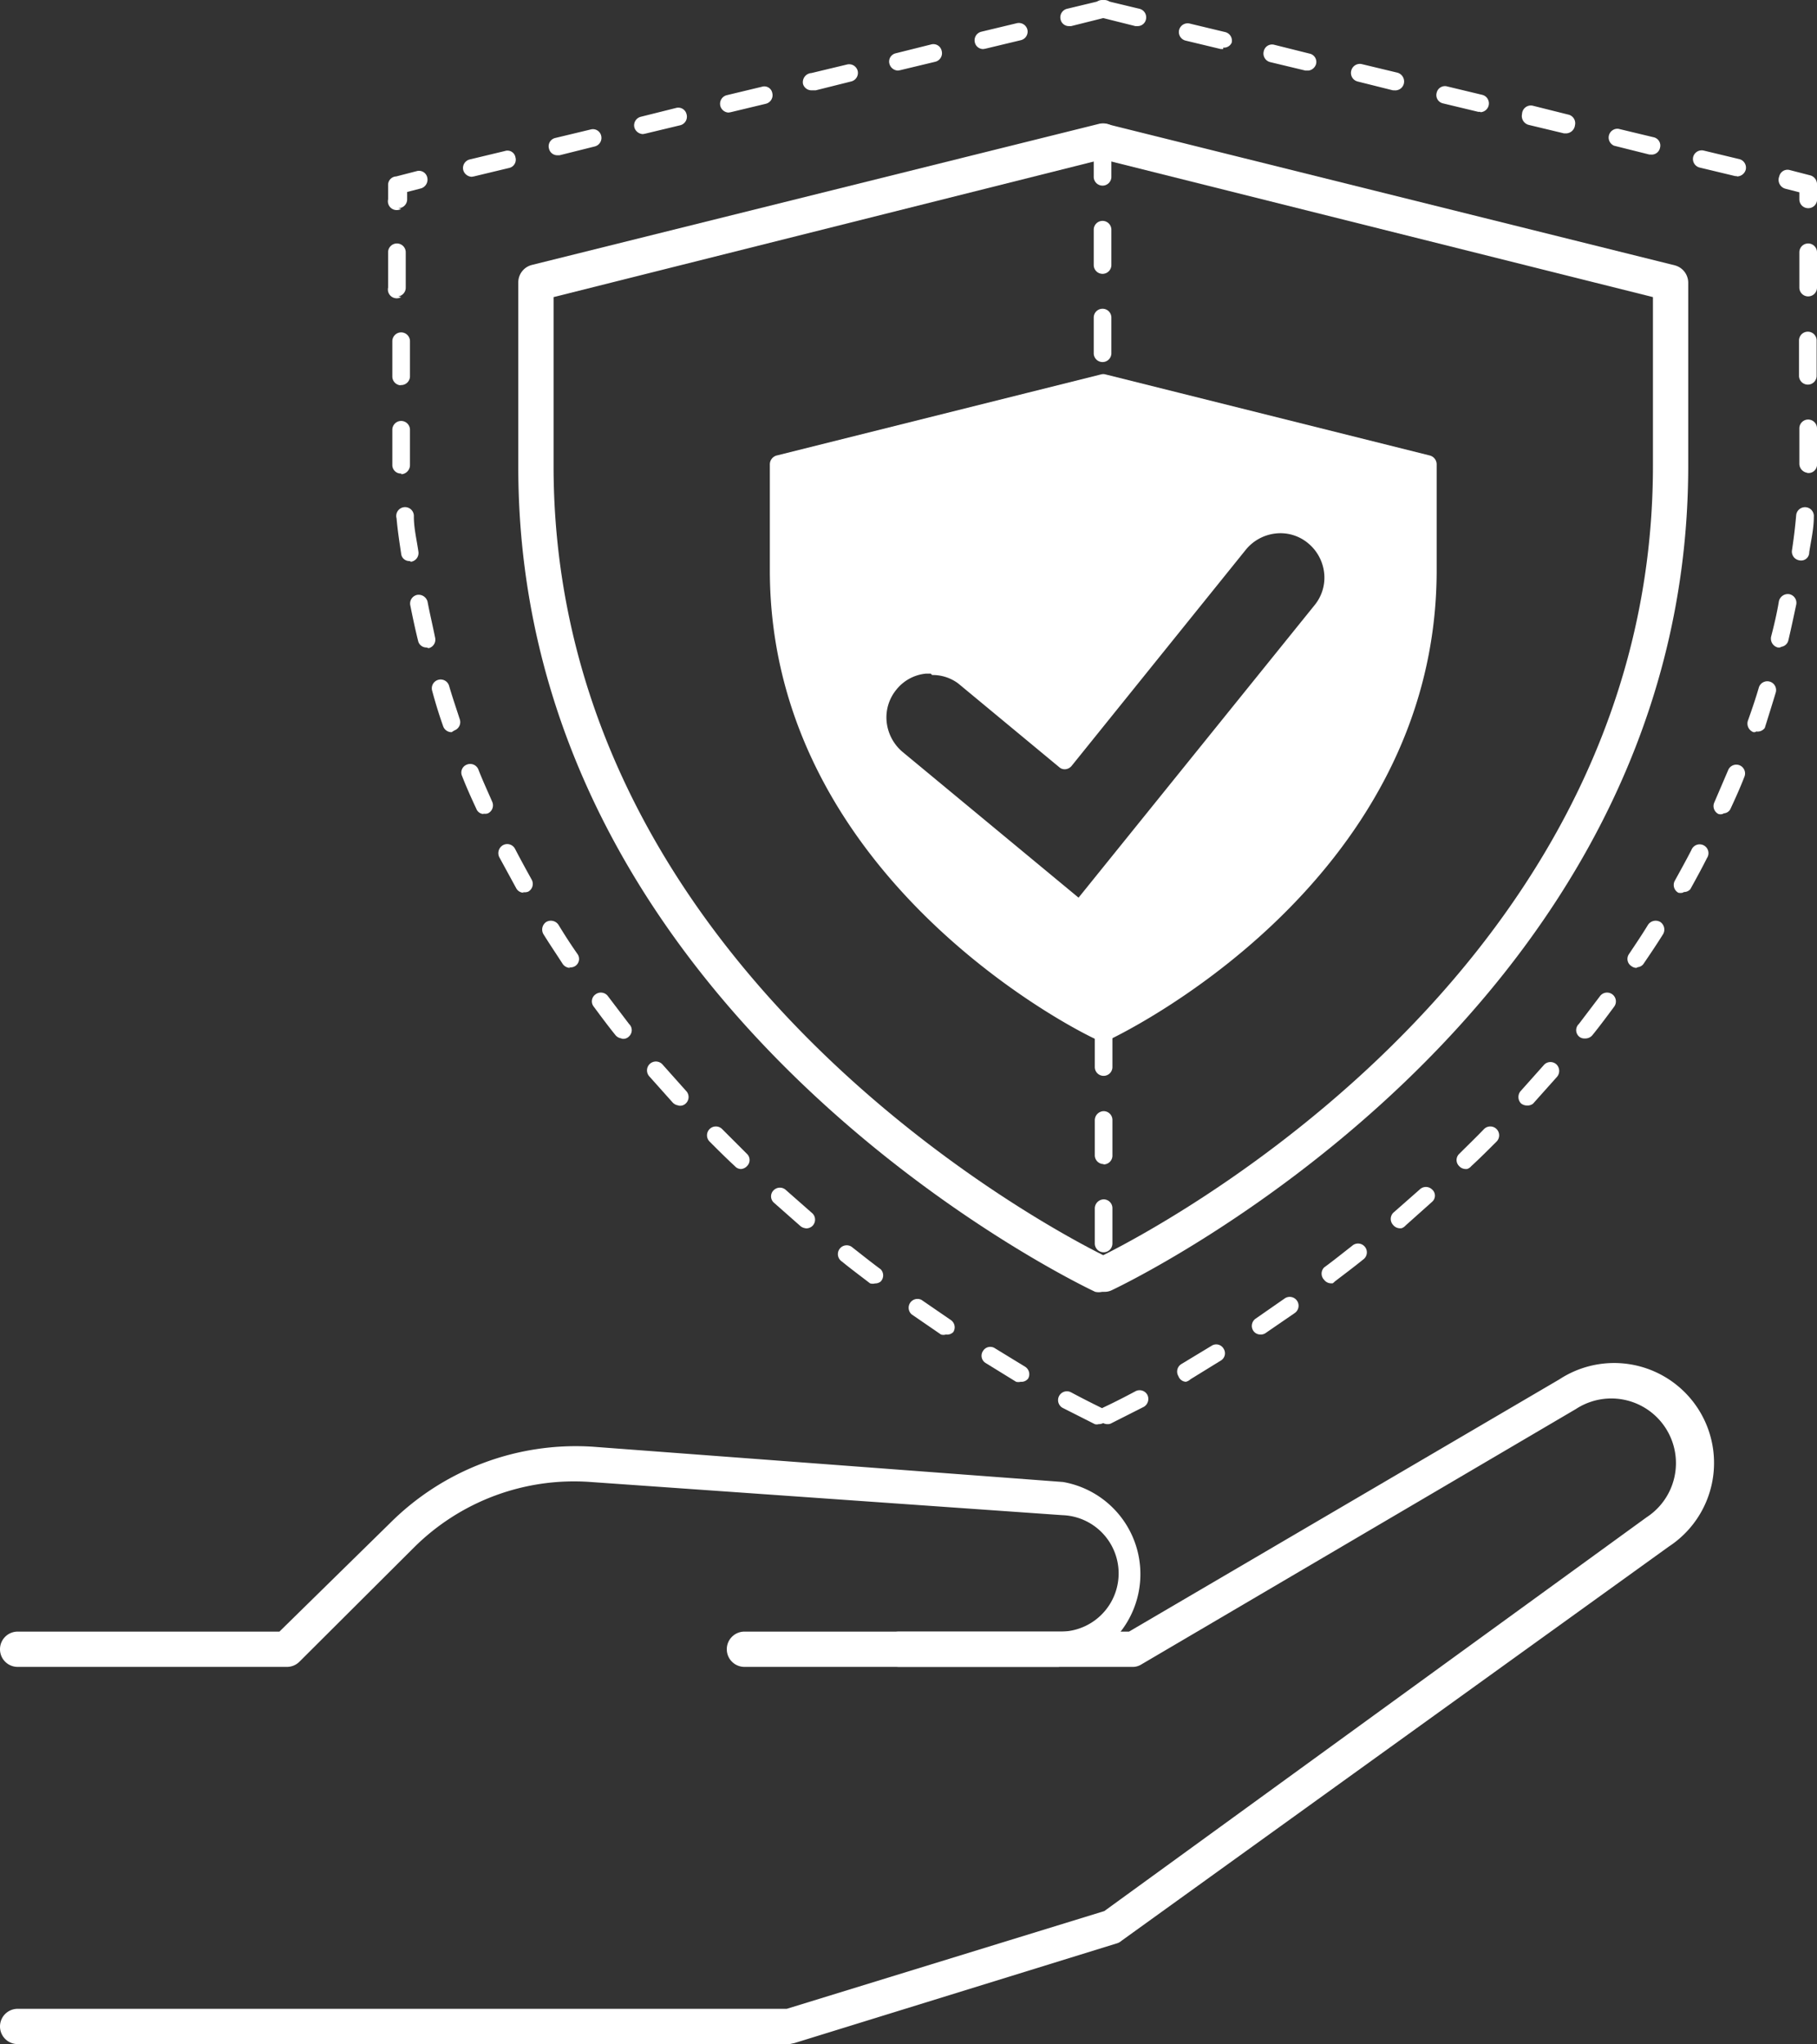 <?xml version="1.0" encoding="UTF-8"?>
<svg xmlns="http://www.w3.org/2000/svg" viewBox="0 0 51.5 57.93">
  <rect x="0" y="0" width="51.5" height="57.93" fill="#333333" stroke="none"/>
  <defs>
    <style>.cls-1{fill:#fff;}</style>
  </defs>
  <g id="Ebene_2" data-name="Ebene 2">
    <g id="Layer_2" data-name="Layer 2">
      <path class="cls-1" d="M22.38,57.93H.5a.5.5,0,0,1,0-1H22.3l9-2.77L46.67,43a1.83,1.83,0,0,0-2-3.07L32.35,47.17a.45.45,0,0,1-.25.07h-11a.5.5,0,0,1-.5-.5.5.5,0,0,1,.5-.5H32l12.2-7.15a2.83,2.83,0,0,1,3.1,4.74L31.79,55a.36.36,0,0,1-.15.08l-9.12,2.82Z"></path>
      <path class="cls-1" d="M30,47.24H25.48a.5.5,0,0,1-.5-.5.5.5,0,0,1,.5-.5H30a1.65,1.65,0,0,0,.11-3.3L16.74,42a6.43,6.43,0,0,0-5,1.85L8.48,47.1a.5.5,0,0,1-.35.14H.5a.5.5,0,0,1-.5-.5.5.5,0,0,1,.5-.5H7.92l3.13-3.07A7.45,7.45,0,0,1,16.8,41L30.13,42A2.65,2.65,0,0,1,30,47.24Z"></path>
      <path class="cls-1" d="M31.24,36.61a.45.45,0,0,1-.2,0c-.17-.08-16.35-7.68-16.35-23.37V8a.51.51,0,0,1,.38-.49l16.08-4a.5.5,0,0,1,.6.37.49.49,0,0,1-.36.6L15.69,8.42V13.2c0,15,15.6,22.39,15.76,22.46a.5.5,0,0,1,.25.66A.52.52,0,0,1,31.24,36.61Z"></path>
      <path class="cls-1" d="M31.29,36.61a.5.5,0,0,1-.45-.29.49.49,0,0,1,.25-.66c.15-.07,15.76-7.42,15.76-22.46V8.42L31.15,4.49a.51.51,0,0,1-.37-.6.51.51,0,0,1,.61-.37l16.08,4a.51.51,0,0,1,.38.49V13.2c0,15.69-16.18,23.29-16.35,23.37A.46.46,0,0,1,31.29,36.61Z"></path>
      <path class="cls-1" d="M31.14,40.36a.2.2,0,0,1-.11,0l-.91-.46a.25.25,0,1,1,.24-.44c.43.23.74.38.88.45a.25.25,0,0,1,.12.34A.26.26,0,0,1,31.14,40.36Zm-2.21-1.2a.28.28,0,0,1-.13,0l-.86-.53a.24.24,0,0,1-.08-.34.24.24,0,0,1,.34-.08l.85.52a.25.25,0,0,1,.09.34A.24.24,0,0,1,28.93,39.16Zm-2.12-1.34a.23.23,0,0,1-.14,0l-.83-.57a.25.25,0,0,1,.28-.41l.83.57a.25.25,0,0,1,.07.34A.24.24,0,0,1,26.81,37.82Zm-2-1.45a.25.25,0,0,1-.15,0c-.26-.2-.53-.4-.8-.62a.25.25,0,1,1,.31-.39c.27.21.53.42.79.61a.25.25,0,0,1,0,.35A.25.25,0,0,1,24.77,36.37Zm-1.95-1.56a.27.27,0,0,1-.17-.06l-.76-.67a.24.24,0,0,1,0-.35.25.25,0,0,1,.35,0l.75.66a.25.25,0,0,1,0,.35A.25.25,0,0,1,22.82,34.81ZM21,33.13a.23.23,0,0,1-.17-.08c-.24-.22-.48-.46-.72-.7a.25.25,0,1,1,.36-.35l.7.7a.24.24,0,0,1,0,.35A.25.25,0,0,1,21,33.13Zm-1.74-1.8a.27.27,0,0,1-.19-.08l-.67-.75a.25.25,0,1,1,.38-.33l.66.74a.25.25,0,0,1,0,.36A.23.23,0,0,1,19.22,31.33Zm-1.62-1.9a.26.26,0,0,1-.2-.1c-.21-.26-.41-.53-.61-.8a.24.24,0,0,1,.05-.35.25.25,0,0,1,.35.05l.6.79a.24.24,0,0,1,0,.35A.22.22,0,0,1,17.6,29.43Zm-1.48-2a.26.26,0,0,1-.21-.11c-.18-.28-.37-.56-.55-.85a.26.26,0,0,1,.08-.34.26.26,0,0,1,.35.08c.17.28.35.56.54.83a.24.24,0,0,1-.07.34A.24.24,0,0,1,16.12,27.41Zm-1.31-2.13a.24.24,0,0,1-.22-.13l-.48-.88a.26.26,0,0,1,.11-.34.25.25,0,0,1,.34.11c.15.29.31.58.47.87a.25.25,0,0,1-.1.34A.27.27,0,0,1,14.81,25.28Zm-1.13-2.23a.23.23,0,0,1-.22-.15c-.14-.3-.28-.61-.4-.92a.24.24,0,0,1,.13-.33.25.25,0,0,1,.33.14c.12.31.26.61.39.91a.25.25,0,0,1-.12.33A.22.22,0,0,1,13.68,23.05Zm-.92-2.32a.25.25,0,0,1-.24-.17c-.11-.31-.21-.63-.31-1a.25.25,0,0,1,.16-.31.25.25,0,0,1,.32.17c.09.31.2.63.3.94a.25.25,0,0,1-.15.32Zm-.71-2.4a.24.24,0,0,1-.24-.19c-.08-.32-.15-.65-.22-1a.25.25,0,0,1,.19-.3.26.26,0,0,1,.3.2c.06.32.14.65.21,1a.25.25,0,0,1-.18.31Zm-.48-2.45a.23.23,0,0,1-.24-.21c-.05-.33-.1-.66-.13-1a.25.25,0,1,1,.49-.05c0,.33.08.65.13,1a.25.25,0,0,1-.21.28Zm-.24-2.48a.24.24,0,0,1-.25-.24c0-.33,0-.67,0-1a.25.25,0,0,1,.25-.25h0a.25.25,0,0,1,.25.25c0,.33,0,.66,0,1a.26.26,0,0,1-.24.26Zm0-2.5a.25.25,0,0,1-.25-.25v-1a.25.25,0,0,1,.25-.25.25.25,0,0,1,.25.25v1A.25.25,0,0,1,11.29,10.9Zm0-2.5A.25.25,0,0,1,11,8.15v-1a.25.25,0,0,1,.25-.25.25.25,0,0,1,.25.25v1A.25.25,0,0,1,11.29,8.4Zm0-2.5A.25.25,0,0,1,11,5.65v-.4A.24.24,0,0,1,11.23,5l.58-.15a.24.24,0,0,1,.3.18.26.26,0,0,1-.18.31l-.39.1v.2A.25.25,0,0,1,11.29,5.9Zm2-.91a.26.26,0,0,1-.24-.19.25.25,0,0,1,.18-.3l1-.24a.23.23,0,0,1,.3.18.24.24,0,0,1-.18.3l-1,.24Zm2.43-.61a.24.24,0,0,1-.24-.19.24.24,0,0,1,.18-.3l1-.24a.24.24,0,0,1,.3.18.25.25,0,0,1-.18.3l-1,.25Zm2.42-.6a.26.26,0,0,1-.24-.19.25.25,0,0,1,.18-.3l1-.25a.24.24,0,0,1,.3.18.25.25,0,0,1-.18.31l-1,.24Zm2.43-.61a.25.25,0,0,1-.06-.49l1-.24a.23.23,0,0,1,.3.18.25.25,0,0,1-.18.3l-1,.24ZM23,2.56a.25.25,0,0,1-.24-.18A.26.26,0,0,1,23,2.07l1-.24a.25.25,0,0,1,.31.18.25.25,0,0,1-.19.3l-1,.25ZM25.45,2a.26.26,0,0,1-.24-.19.24.24,0,0,1,.18-.3l1-.25a.24.24,0,0,1,.3.18.25.25,0,0,1-.18.31l-1,.24Zm2.42-.61a.24.24,0,0,1-.24-.19.25.25,0,0,1,.18-.3l1-.24a.25.25,0,0,1,.31.18.25.25,0,0,1-.19.3l-1,.24ZM30.3.74a.24.24,0,0,1-.24-.19.25.25,0,0,1,.18-.3l1-.24a.24.24,0,0,1,.3.18.24.24,0,0,1-.18.3l-1,.25Z"></path>
      <path class="cls-1" d="M31.4,40.36a.25.25,0,0,1-.11-.48c.15-.07.46-.22.89-.45a.25.25,0,0,1,.34.1.26.26,0,0,1-.1.34l-.91.46A.2.2,0,0,1,31.4,40.36Zm2.21-1.2A.24.24,0,0,1,33.4,39a.25.25,0,0,1,.08-.34l.86-.52a.24.24,0,0,1,.34.08.24.24,0,0,1-.08.34l-.86.53A.28.28,0,0,1,33.61,39.16Zm2.12-1.34a.24.24,0,0,1-.21-.11.25.25,0,0,1,.07-.34l.82-.57a.25.25,0,0,1,.29.41l-.83.57A.23.23,0,0,1,35.73,37.82Zm2-1.45a.25.25,0,0,1-.2-.1.25.25,0,0,1,0-.35c.26-.19.52-.4.79-.61a.25.25,0,1,1,.31.39c-.27.22-.54.42-.8.62A.27.27,0,0,1,37.77,36.37Zm1.95-1.56a.25.25,0,0,1-.19-.09.25.25,0,0,1,0-.35l.75-.66a.25.25,0,0,1,.35,0,.23.23,0,0,1,0,.35l-.75.67A.27.27,0,0,1,39.72,34.81Zm1.86-1.68a.25.25,0,0,1-.18-.08.24.24,0,0,1,0-.35c.23-.23.47-.46.7-.7a.25.25,0,1,1,.36.35c-.24.24-.48.48-.72.7A.25.25,0,0,1,41.58,33.13Zm1.74-1.8a.27.27,0,0,1-.17-.06.26.26,0,0,1,0-.36l.66-.74a.25.25,0,0,1,.35,0,.26.26,0,0,1,0,.36l-.67.75A.27.27,0,0,1,43.32,31.33Zm1.62-1.9a.22.22,0,0,1-.15-.06.24.24,0,0,1,0-.35l.6-.79a.25.25,0,0,1,.4.3c-.2.27-.4.54-.61.8A.26.26,0,0,1,44.94,29.43Zm1.48-2a.24.24,0,0,1-.14-.05.24.24,0,0,1-.07-.34c.18-.27.37-.55.54-.83a.26.26,0,0,1,.35-.08.26.26,0,0,1,.08.34c-.18.29-.37.57-.56.85A.23.23,0,0,1,46.42,27.41Zm1.31-2.13a.27.27,0,0,1-.12,0,.25.25,0,0,1-.1-.34c.16-.29.32-.58.47-.87a.25.25,0,1,1,.44.23c-.15.3-.31.59-.47.88A.24.24,0,0,1,47.73,25.28Zm1.13-2.23a.22.22,0,0,1-.11,0,.25.25,0,0,1-.12-.33l.39-.91a.25.25,0,0,1,.33-.14.25.25,0,0,1,.13.33c-.12.31-.26.62-.4.92A.23.23,0,0,1,48.86,23.05Zm.92-2.32H49.7a.26.26,0,0,1-.16-.32c.11-.31.22-.63.31-.94a.25.25,0,0,1,.32-.17.25.25,0,0,1,.16.31c-.1.33-.2.65-.31,1A.25.25,0,0,1,49.78,20.73Zm.71-2.4h-.06a.26.26,0,0,1-.19-.31c.08-.31.16-.64.22-1a.26.26,0,0,1,.3-.2.25.25,0,0,1,.19.3c-.07.33-.14.66-.22,1A.24.24,0,0,1,50.49,18.33ZM51,15.88h0a.25.25,0,0,1-.21-.28c.05-.33.09-.65.12-1a.25.25,0,1,1,.5.05c0,.34-.08.67-.13,1A.23.23,0,0,1,51,15.88Zm.24-2.48h0a.26.26,0,0,1-.24-.26c0-.33,0-.66,0-1a.25.25,0,0,1,.25-.25h0a.25.25,0,0,1,.25.25c0,.34,0,.68,0,1A.24.24,0,0,1,51.21,13.4Zm0-2.5a.25.25,0,0,1-.25-.25v-1a.25.25,0,0,1,.25-.25.25.25,0,0,1,.25.25v1A.25.25,0,0,1,51.25,10.9Zm0-2.5A.25.25,0,0,1,51,8.15v-1a.25.25,0,0,1,.25-.25.25.25,0,0,1,.25.25v1A.25.25,0,0,1,51.25,8.4Zm0-2.5A.25.25,0,0,1,51,5.65v-.2l-.39-.1A.26.26,0,0,1,50.43,5a.24.24,0,0,1,.3-.18l.58.15a.26.26,0,0,1,.19.24v.4A.25.25,0,0,1,51.25,5.9Zm-2-.91h-.06l-1-.24a.25.25,0,0,1-.19-.3.25.25,0,0,1,.31-.18l1,.24a.25.25,0,0,1,.18.3A.26.26,0,0,1,49.22,5Zm-2.43-.61h-.06l-1-.25a.25.25,0,0,1,.12-.48l1,.24a.24.24,0,0,1,.18.3A.24.24,0,0,1,46.79,4.38Zm-2.42-.6h-.06l-1-.24a.26.26,0,0,1-.19-.31A.25.25,0,0,1,43.46,3l1,.25a.25.25,0,0,1,.18.3A.26.26,0,0,1,44.37,3.78Zm-2.43-.61h-.06l-1-.24a.24.24,0,0,1-.18-.3.24.24,0,0,1,.3-.18l1,.24a.25.25,0,0,1-.06.49Zm-2.42-.61h-.06l-1-.25A.25.25,0,0,1,38.3,2a.25.25,0,0,1,.31-.18l1,.24a.26.26,0,0,1,.18.31A.25.25,0,0,1,39.52,2.56ZM37.09,2H37l-1-.24a.25.25,0,0,1-.18-.31.24.24,0,0,1,.3-.18l1,.25a.24.24,0,0,1,.18.3A.26.26,0,0,1,37.09,2Zm-2.42-.61H34.6l-1-.24a.25.25,0,0,1-.18-.3.25.25,0,0,1,.31-.18l1,.24a.25.25,0,0,1,.18.3A.24.24,0,0,1,34.67,1.35ZM32.24.74h-.06l-1-.25A.24.24,0,0,1,31,.19a.24.24,0,0,1,.3-.18l1,.24a.25.25,0,0,1,.18.3A.24.24,0,0,1,32.24.74Z"></path>
      <path class="cls-1" d="M31.27,10.87l-9.2,2.3v3c0,8.89,9.18,13.1,9.18,13.1h0s9.19-4.21,9.19-13.1v-3Zm6.23,6.48-6.84,8.49-5.21-4.31a1.5,1.5,0,0,1,1.92-2.31l2.86,2.37,4.94-6.13a1.53,1.53,0,0,1,1-.55,1.5,1.5,0,0,1,1.32,2.44Z"></path>
      <path class="cls-1" d="M31.28,29.49a.3.3,0,0,1-.13,0c-.09,0-9.33-4.38-9.33-13.33v-3a.26.26,0,0,1,.19-.25l9.2-2.3a.24.24,0,0,1,.12,0l9.2,2.3a.26.26,0,0,1,.19.25v3c0,9-9.24,13.29-9.33,13.33A.2.2,0,0,1,31.28,29.49Zm-9-16.12v2.77c0,8.15,8,12.37,9,12.83.94-.46,9-4.68,9-12.83V13.37l-8.95-2.24Zm8.34,12.72A.23.23,0,0,1,30.5,26l-5.21-4.31a1.76,1.76,0,0,1-.62-1.18,1.75,1.75,0,0,1,1.58-1.91,1.76,1.76,0,0,1,1.28.4l2.66,2.2L35,15.31a1.74,1.74,0,0,1,1.18-.65,1.8,1.8,0,0,1,1.29.38,1.77,1.77,0,0,1,.64,1.18,1.74,1.74,0,0,1-.38,1.28h0L30.85,26a.23.23,0,0,1-.17.1Zm-4.24-7h-.13a1.22,1.22,0,0,0-.84.45,1.24,1.24,0,0,0-.28.91,1.29,1.29,0,0,0,.44.85l5,4.14,6.69-8.29a1.23,1.23,0,0,0,.27-.92,1.27,1.27,0,0,0-.46-.84,1.22,1.22,0,0,0-.92-.27,1.27,1.27,0,0,0-.84.46l-4.94,6.13a.26.26,0,0,1-.17.09.23.23,0,0,1-.18-.06l-2.86-2.37A1.21,1.21,0,0,0,26.42,19.13ZM37.5,17.35h0Z"></path>
      <path class="cls-1" d="M31.27,10.26A.25.25,0,0,1,31,10V9a.25.25,0,0,1,.5,0v1A.25.25,0,0,1,31.27,10.26Zm0-2.5A.25.25,0,0,1,31,7.51v-1a.25.25,0,0,1,.5,0v1A.25.25,0,0,1,31.27,7.76Zm0-2.5A.25.25,0,0,1,31,5V4a.25.25,0,0,1,.5,0V5A.25.25,0,0,1,31.27,5.26Z"></path>
      <path class="cls-1" d="M31.28,35.49a.25.25,0,0,1-.25-.25v-1a.26.26,0,0,1,.25-.25.25.25,0,0,1,.25.25v1A.25.25,0,0,1,31.28,35.49Zm0-2.5a.25.25,0,0,1-.25-.25v-1a.26.26,0,0,1,.25-.25.25.25,0,0,1,.25.25v1A.25.25,0,0,1,31.28,33Zm0-2.5a.25.25,0,0,1-.25-.25v-1a.26.26,0,0,1,.25-.25.25.25,0,0,1,.25.25v1A.25.25,0,0,1,31.28,30.49Z"></path>
    </g>
  </g>
</svg>
